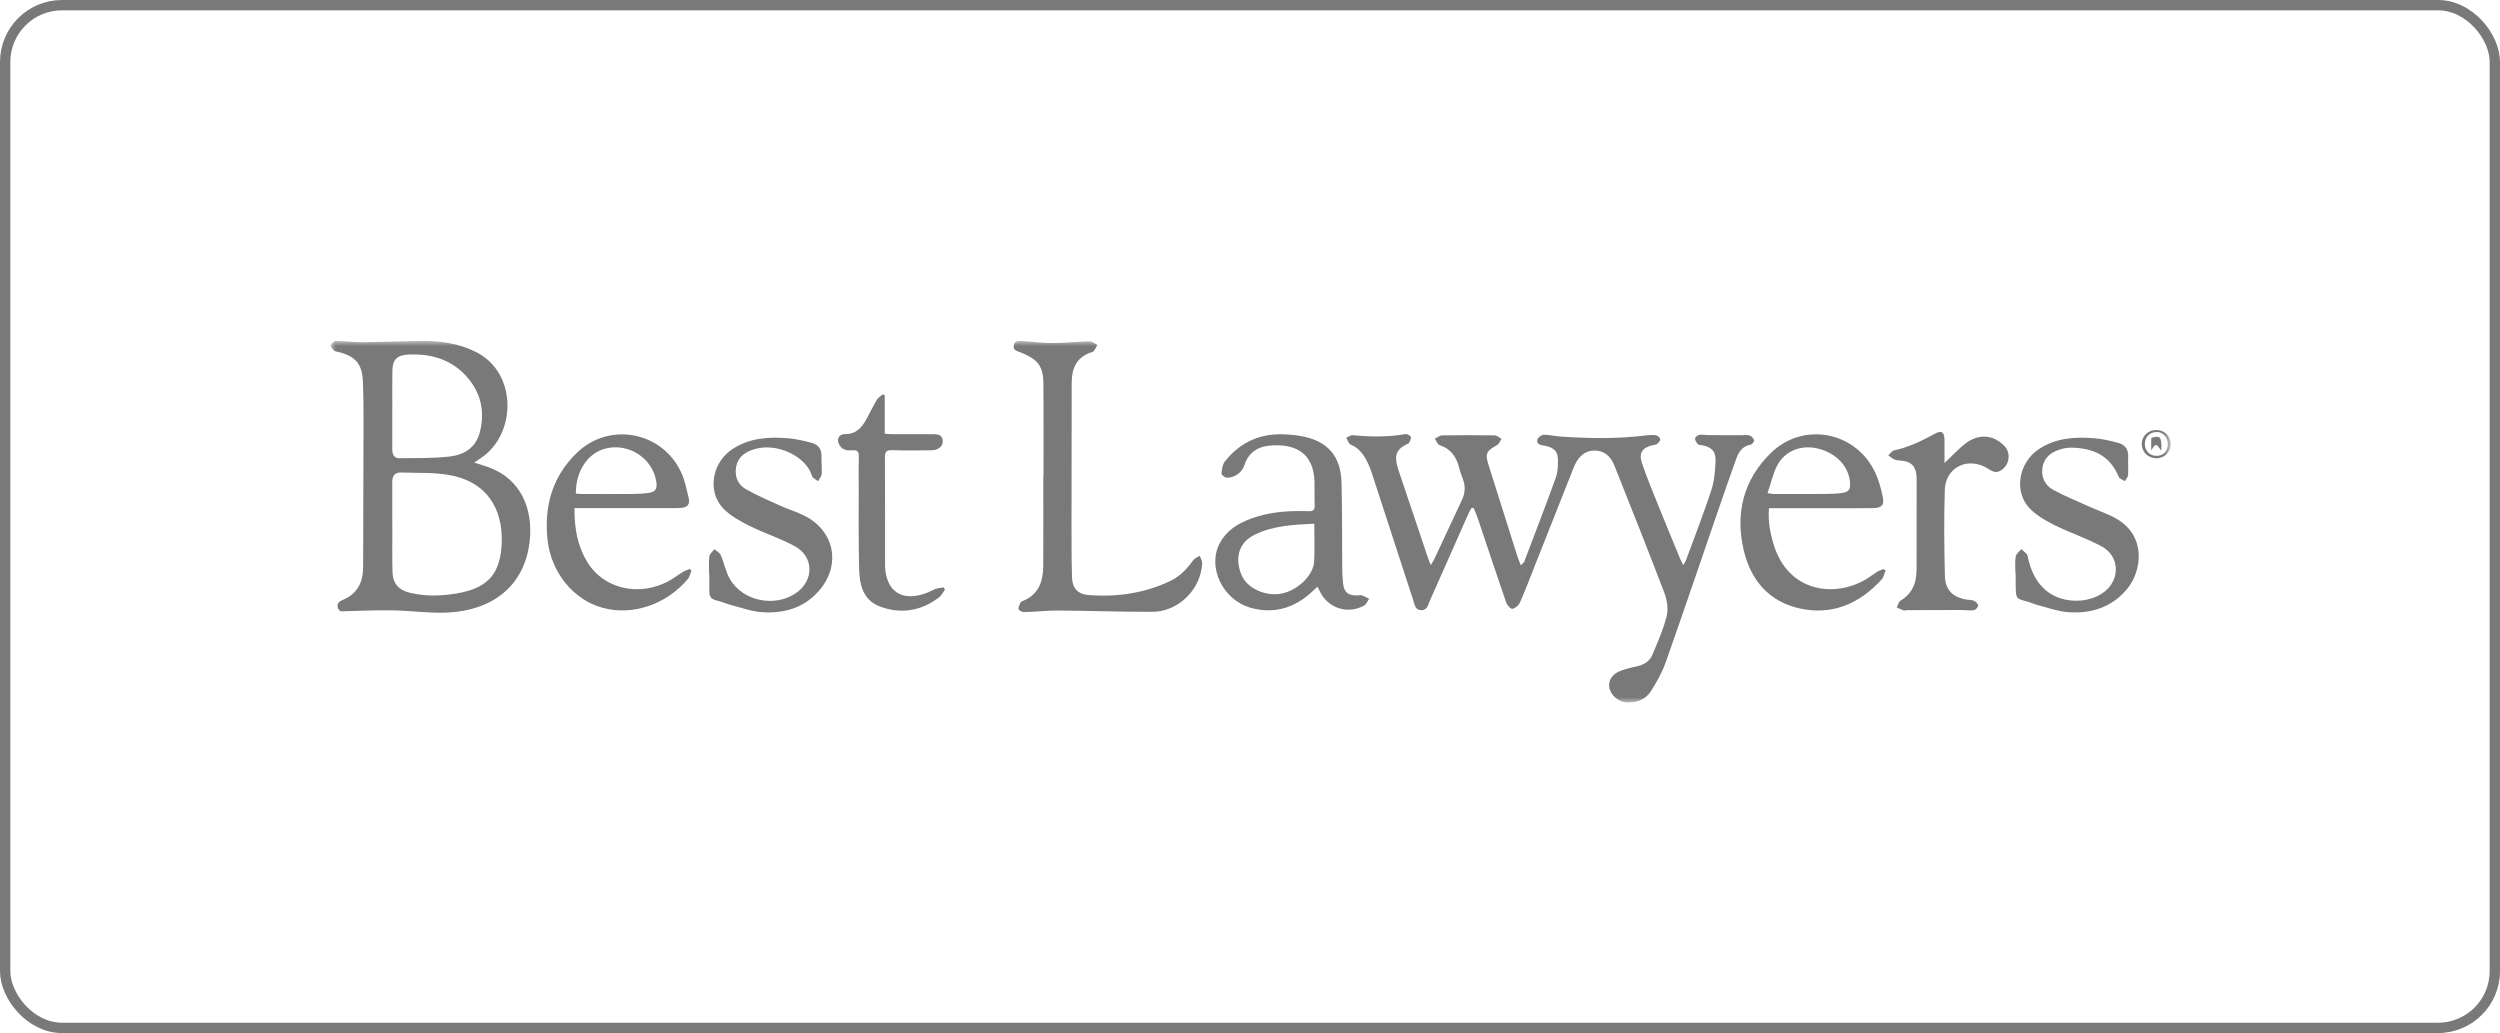 <?xml version="1.0" encoding="UTF-8"?> <svg xmlns="http://www.w3.org/2000/svg" width="242" height="100" viewBox="0 0 242 100" fill="none"><rect x="0.5" y="0.5" width="241" height="99" rx="5.5" stroke="#797979"></rect><mask id="mask0_5084_95" style="mask-type:luminance" maskUnits="userSpaceOnUse" x="32" y="33" width="179" height="35"><path d="M210.125 33H32V68H210.125V33Z" fill="white"></path></mask><g mask="url(#mask0_5084_95)"><path d="M142.428 49.19C142.325 49.385 142.207 49.576 142.118 49.777C140.886 52.56 139.662 55.346 138.42 58.125C138.243 58.521 138.164 59.096 137.56 59.067C136.96 59.039 136.924 58.474 136.787 58.056C135.459 53.998 134.142 49.935 132.818 45.876C132.708 45.541 132.589 45.204 132.438 44.885C132.065 44.104 131.623 43.393 130.745 43.04C130.545 42.96 130.458 42.604 130.318 42.375C130.532 42.287 130.755 42.104 130.959 42.126C132.659 42.298 134.35 42.315 136.041 42.019C136.205 41.99 136.513 42.151 136.569 42.295C136.628 42.446 136.468 42.684 136.396 42.881C136.384 42.913 136.333 42.936 136.295 42.952C134.968 43.526 134.96 44.297 135.417 45.642C136.354 48.403 137.275 51.17 138.204 53.934C138.276 54.148 138.368 54.355 138.505 54.702C138.665 54.419 138.781 54.242 138.87 54.053C139.754 52.165 140.628 50.272 141.52 48.387C141.823 47.747 141.864 47.11 141.634 46.448C141.497 46.054 141.342 45.665 141.24 45.262C140.977 44.228 140.454 43.45 139.37 43.099C139.162 43.031 139.044 42.689 138.884 42.474C139.124 42.358 139.362 42.147 139.603 42.143C141.301 42.114 142.998 42.117 144.695 42.145C144.914 42.149 145.13 42.366 145.347 42.484C145.207 42.687 145.113 42.971 144.919 43.08C143.842 43.689 143.741 43.901 144.111 45.071C145.038 48.011 145.965 50.95 146.895 53.889C146.975 54.14 147.087 54.38 147.221 54.716C147.377 54.549 147.507 54.469 147.55 54.356C148.581 51.65 149.624 48.948 150.607 46.226C150.799 45.693 150.814 45.078 150.81 44.502C150.805 43.723 150.429 43.343 149.658 43.175C149.534 43.149 149.413 43.114 149.288 43.098C148.931 43.051 148.702 42.831 148.833 42.51C148.915 42.311 149.233 42.088 149.448 42.085C149.967 42.078 150.486 42.218 151.008 42.255C153.798 42.447 156.587 42.493 159.37 42.144C159.681 42.105 160.007 42.083 160.311 42.138C160.471 42.167 160.691 42.37 160.71 42.515C160.729 42.655 160.547 42.853 160.407 42.972C160.307 43.058 160.132 43.055 159.991 43.089C158.986 43.323 158.612 43.842 158.939 44.82C159.394 46.181 159.949 47.509 160.485 48.842C161.193 50.602 161.923 52.352 162.646 54.106C162.715 54.274 162.808 54.433 162.941 54.697C163.063 54.482 163.157 54.36 163.207 54.224C164.033 51.975 164.905 49.74 165.653 47.466C165.94 46.592 166.015 45.631 166.065 44.703C166.12 43.691 165.699 43.267 164.705 43.09C164.583 43.069 164.413 43.073 164.351 42.996C164.222 42.837 164.071 42.627 164.082 42.446C164.09 42.315 164.329 42.113 164.487 42.09C164.791 42.047 165.111 42.12 165.426 42.123C166.451 42.129 167.478 42.123 168.503 42.126C168.796 42.126 169.107 42.079 169.377 42.161C169.557 42.216 169.752 42.443 169.799 42.628C169.827 42.738 169.601 43.023 169.458 43.046C168.647 43.183 168.3 43.769 168.061 44.428C167.417 46.211 166.802 48.004 166.185 49.795C164.535 54.582 162.916 59.377 161.226 64.15C160.876 65.138 160.343 66.081 159.766 66.963C159.258 67.742 158.407 68.038 157.462 67.996C156.678 67.963 155.91 67.302 155.781 66.547C155.662 65.859 156.068 65.23 156.882 64.932C157.373 64.753 157.882 64.615 158.395 64.513C159.102 64.371 159.679 64.04 159.953 63.378C160.461 62.15 161.02 60.925 161.334 59.643C161.506 58.947 161.372 58.08 161.11 57.389C159.541 53.26 157.898 49.159 156.268 45.053C155.926 44.191 155.294 43.596 154.325 43.616C153.27 43.639 152.69 44.357 152.329 45.269C151.024 48.562 149.722 51.856 148.417 55.149C147.994 56.215 147.595 57.292 147.124 58.335C147.003 58.603 146.662 58.9 146.392 58.933C146.213 58.954 145.88 58.561 145.788 58.294C144.843 55.556 143.937 52.808 143.012 50.063C142.91 49.759 142.769 49.467 142.645 49.169L142.428 49.186V49.19Z" fill="#797979"></path><path d="M45.901 44.781C46.461 44.961 46.901 45.083 47.329 45.241C50.509 46.411 51.582 49.354 51.282 52.298C50.835 56.688 47.695 59.139 43.152 59.303C41.481 59.364 39.802 59.118 38.125 59.086C36.597 59.056 35.067 59.118 33.539 59.159C33.201 59.168 32.845 59.292 32.706 58.845C32.578 58.432 32.839 58.214 33.168 58.077C34.594 57.484 35.147 56.367 35.151 54.903C35.163 50.443 35.183 45.983 35.188 41.523C35.19 39.981 35.194 38.437 35.127 36.898C35.053 35.214 34.398 34.481 32.744 34.066C32.602 34.03 32.425 34.021 32.331 33.932C32.184 33.791 31.966 33.554 32.005 33.426C32.058 33.247 32.322 33.007 32.495 33.007C33.353 33.01 34.212 33.132 35.07 33.124C36.958 33.111 38.845 33.025 40.732 33.002C42.596 32.978 44.407 33.228 46.101 34.085C50.096 36.107 50.018 42.052 46.529 44.354C46.358 44.468 46.189 44.585 45.901 44.78V44.781ZM37.972 50.947C37.972 50.947 37.978 50.947 37.982 50.947C37.982 52.404 37.956 53.863 37.991 55.318C38.019 56.483 38.572 57.121 39.706 57.388C41.2 57.74 42.714 57.699 44.206 57.446C47.028 56.967 48.3 55.728 48.535 53.07C48.827 49.764 47.502 46.833 43.784 46.042C42.168 45.697 40.453 45.799 38.782 45.739C38.225 45.718 37.969 46.087 37.972 46.637C37.977 48.074 37.973 49.509 37.973 50.946L37.972 50.947ZM37.976 39.617H37.972C37.972 40.909 37.973 42.201 37.972 43.493C37.972 43.968 38.137 44.363 38.663 44.357C40.298 44.335 41.944 44.372 43.562 44.188C44.913 44.033 46.048 43.334 46.428 41.906C46.912 40.1 46.658 38.371 45.509 36.864C44.014 34.906 41.936 34.21 39.525 34.322C38.454 34.372 38.002 34.788 37.982 35.868C37.959 37.118 37.977 38.368 37.977 39.619L37.976 39.617Z" fill="#797979"></path><path d="M101.012 46.003C101.012 43.189 101.023 40.375 101.006 37.563C100.999 36.604 101.016 35.592 100.207 34.894C99.797 34.54 99.263 34.308 98.753 34.097C98.43 33.965 98.081 33.932 98.135 33.474C98.194 32.971 98.582 32.986 98.942 33.01C99.926 33.073 100.91 33.211 101.892 33.207C103.085 33.203 104.278 33.064 105.472 33.038C105.721 33.033 105.977 33.266 106.23 33.389C106.071 33.623 105.957 34.004 105.745 34.069C104.214 34.533 103.74 35.635 103.74 37.088C103.74 41.589 103.723 46.09 103.723 50.592C103.723 52.342 103.72 54.092 103.769 55.841C103.8 56.972 104.336 57.537 105.477 57.613C108.198 57.794 110.833 57.417 113.313 56.223C114.25 55.772 114.917 55.039 115.517 54.22C115.656 54.03 115.928 53.938 116.14 53.8C116.22 54.044 116.38 54.291 116.369 54.53C116.25 57.053 114.068 59.219 111.539 59.226C108.517 59.233 105.495 59.12 102.474 59.1C101.384 59.093 100.294 59.221 99.204 59.251C98.996 59.257 98.658 59.137 98.605 58.993C98.54 58.816 98.699 58.548 98.784 58.33C98.81 58.265 98.907 58.213 98.983 58.183C100.558 57.562 100.978 56.263 100.987 54.755C101.003 51.837 100.992 48.919 100.992 46.003C100.999 46.003 101.006 46.003 101.013 46.003H101.012Z" fill="#797979"></path><path d="M131.817 57.627C131.687 57.583 131.525 57.633 131.379 57.636C130.478 57.649 130.106 57.346 130.009 56.459C129.951 55.922 129.932 55.378 129.927 54.837C129.903 52.127 129.932 49.416 129.859 46.709C129.788 44.112 128.491 42.672 125.932 42.208C125.438 42.117 124.933 42.076 124.431 42.048C122.014 41.914 120.038 42.789 118.558 44.687C118.329 44.983 118.273 45.446 118.241 45.839C118.231 45.963 118.547 46.223 118.729 46.236C119.424 46.289 120.221 45.764 120.426 45.105C120.801 43.904 121.635 43.264 122.848 43.142C125.211 42.905 127.165 43.717 127.243 46.644C127.263 47.394 127.228 48.146 127.262 48.895C127.284 49.367 127.12 49.5 126.647 49.484C124.984 49.429 123.327 49.509 121.722 49.995C120.223 50.45 118.856 51.129 118.079 52.572C116.836 54.886 118.352 58.073 121.068 58.833C123.215 59.434 125.127 58.918 126.796 57.47C127.028 57.269 127.25 57.053 127.535 56.789C127.67 57.06 127.748 57.23 127.837 57.394C128.665 58.925 130.53 59.477 132.056 58.611C132.271 58.49 132.377 58.182 132.533 57.96C132.293 57.846 132.061 57.711 131.813 57.628L131.817 57.627ZM127.213 54.328C127.15 55.69 125.609 57.163 124.027 57.464C122.528 57.749 120.74 56.967 120.196 55.695C119.536 54.155 119.792 52.548 121.506 51.731C123.289 50.881 125.213 50.789 127.224 50.695C127.224 51.969 127.267 53.151 127.213 54.328Z" fill="#797979"></path><path d="M182.345 55.087C182.146 55.163 181.929 55.214 181.75 55.323C181.393 55.54 181.065 55.806 180.708 56.025C177.642 57.909 173.104 57.349 171.694 52.718C171.348 51.584 171.128 50.434 171.239 49.195C173.286 49.195 175.277 49.195 177.269 49.195C178.612 49.195 179.956 49.209 181.3 49.187C182.141 49.175 182.42 48.894 182.257 48.119C182.092 47.331 181.88 46.533 181.548 45.804C179.719 41.782 174.585 40.759 171.42 43.846C168.752 46.45 167.955 49.705 168.794 53.27C169.472 56.148 171.229 58.25 174.235 58.903C177.383 59.585 180.003 58.43 182.129 56.108C182.336 55.881 182.399 55.525 182.529 55.23C182.467 55.182 182.407 55.134 182.345 55.087ZM172.018 45.09C172.74 43.66 174.325 43.036 175.928 43.408C177.714 43.824 178.968 45.135 179.08 46.706C179.129 47.385 178.959 47.63 178.287 47.722C177.788 47.789 177.281 47.812 176.778 47.814C175.077 47.826 173.375 47.819 171.673 47.817C171.549 47.817 171.427 47.785 171.097 47.74C171.418 46.793 171.613 45.889 172.018 45.088V45.09Z" fill="#797979"></path><path d="M55.615 49.194C55.589 51.145 55.909 52.906 56.908 54.494C58.504 57.031 61.913 57.786 64.754 56.233C65.23 55.972 65.661 55.633 66.126 55.35C66.322 55.231 66.55 55.167 66.763 55.077C66.82 55.126 66.878 55.174 66.935 55.222C66.819 55.505 66.764 55.843 66.575 56.065C64.483 58.511 61.268 59.629 58.328 58.835C55.495 58.071 53.343 55.39 53.005 52.276C52.653 49.027 53.451 46.136 55.845 43.827C58.994 40.789 64.134 41.779 65.95 45.756C66.307 46.539 66.471 47.413 66.675 48.258C66.799 48.769 66.565 49.107 66.003 49.154C65.773 49.172 65.542 49.189 65.313 49.189C62.352 49.191 59.391 49.19 56.43 49.19H55.614L55.615 49.194ZM55.741 47.774C55.918 47.789 56.098 47.818 56.28 47.819C57.894 47.823 59.509 47.828 61.123 47.816C61.667 47.812 62.215 47.791 62.754 47.718C63.45 47.624 63.634 47.337 63.532 46.643C63.2 44.387 60.891 42.86 58.645 43.411C56.907 43.837 55.726 45.589 55.741 47.774Z" fill="#797979"></path><path d="M195.093 55.501C195.093 54.96 195.032 54.407 195.118 53.88C195.161 53.616 195.47 53.394 195.659 53.154C195.869 53.37 196.216 53.559 196.268 53.81C196.548 55.154 197.046 56.363 198.159 57.24C199.637 58.405 202.067 58.456 203.587 57.373C205.263 56.179 205.233 53.858 203.431 52.887C201.98 52.105 200.391 51.581 198.91 50.848C198.059 50.426 197.189 49.929 196.525 49.269C194.898 47.653 195.376 44.77 197.385 43.458C199.04 42.378 200.892 42.268 202.777 42.426C203.543 42.49 204.307 42.67 205.051 42.872C205.705 43.05 206.048 43.51 206.01 44.227C205.979 44.809 206.039 45.396 205.998 45.976C205.985 46.183 205.797 46.379 205.688 46.579C205.483 46.441 205.166 46.347 205.089 46.157C204.25 44.088 202.593 43.359 200.498 43.334C200.168 43.331 199.826 43.386 199.507 43.477C198.605 43.733 197.894 44.233 197.722 45.208C197.552 46.173 197.943 46.982 198.782 47.435C199.937 48.057 201.163 48.553 202.362 49.094C203.22 49.482 204.134 49.771 204.935 50.25C207.82 51.968 207.314 55.341 205.877 57.046C204.402 58.797 202.411 59.425 200.192 59.26C199.207 59.186 198.241 58.826 197.271 58.577C196.907 58.484 196.562 58.316 196.2 58.22C195.168 57.945 195.158 57.95 195.122 56.874C195.105 56.417 195.119 55.957 195.119 55.499C195.111 55.499 195.103 55.499 195.095 55.499L195.093 55.501Z" fill="#797979"></path><path d="M68.642 55.598C68.642 55.014 68.593 54.425 68.665 53.85C68.697 53.603 68.983 53.388 69.153 53.157C69.363 53.344 69.665 53.493 69.766 53.726C70.094 54.485 70.243 55.335 70.65 56.041C71.889 58.189 74.966 58.821 77.032 57.424C78.813 56.221 78.81 53.89 76.933 52.871C75.522 52.104 73.963 51.612 72.525 50.89C71.62 50.437 70.673 49.92 69.994 49.2C68.418 47.526 68.944 44.726 70.938 43.445C72.579 42.39 74.406 42.268 76.272 42.421C77.037 42.484 77.8 42.666 78.547 42.86C79.171 43.023 79.538 43.435 79.518 44.136C79.5 44.719 79.58 45.305 79.539 45.884C79.523 46.124 79.305 46.351 79.179 46.583C78.977 46.411 78.653 46.273 78.595 46.063C78.093 44.258 75.189 42.673 72.767 43.565C71.966 43.859 71.393 44.364 71.251 45.239C71.106 46.132 71.421 46.906 72.179 47.34C73.262 47.96 74.42 48.452 75.561 48.968C76.342 49.322 77.177 49.565 77.936 49.955C80.712 51.385 81.403 54.513 79.457 56.967C78.015 58.787 75.992 59.413 73.75 59.261C72.745 59.193 71.759 58.822 70.77 58.566C70.284 58.44 69.822 58.226 69.334 58.117C68.854 58.01 68.665 57.733 68.663 57.282C68.659 56.719 68.663 56.157 68.663 55.594C68.657 55.594 68.653 55.594 68.647 55.594L68.642 55.598Z" fill="#797979"></path><path d="M188.231 44.822C188.968 44.127 189.558 43.472 190.245 42.939C191.532 41.943 192.976 42.069 194.039 43.185C194.785 43.968 194.425 45.351 193.382 45.669C193.238 45.713 193.048 45.678 192.902 45.623C192.709 45.55 192.536 45.421 192.355 45.315C190.476 44.191 188.332 45.228 188.258 47.41C188.163 50.179 188.203 52.955 188.264 55.726C188.296 57.128 189.041 57.836 190.425 58.047C190.653 58.082 190.908 58.064 191.102 58.164C191.273 58.253 191.488 58.476 191.481 58.632C191.475 58.789 191.234 59.044 191.07 59.066C190.682 59.119 190.277 59.047 189.88 59.047C188.12 59.047 186.361 59.055 184.601 59.062C184.497 59.062 184.382 59.115 184.29 59.086C184.055 59.011 183.832 58.902 183.605 58.808C183.72 58.587 183.775 58.27 183.958 58.157C184.893 57.587 185.393 56.779 185.487 55.708C185.511 55.438 185.527 55.166 185.527 54.896C185.531 52.081 185.531 49.267 185.53 46.452C185.53 45.688 185.416 44.961 184.553 44.683C184.202 44.569 183.799 44.611 183.445 44.503C183.203 44.429 183.002 44.22 182.783 44.071C182.971 43.907 183.136 43.643 183.349 43.596C184.76 43.288 186.038 42.679 187.289 41.989C187.936 41.632 188.216 41.809 188.226 42.544C188.236 43.269 188.229 43.993 188.229 44.824L188.231 44.822Z" fill="#797979"></path><path d="M91.47 57.086C91.277 57.341 91.128 57.655 90.882 57.841C89.146 59.153 87.202 59.464 85.181 58.713C83.536 58.103 83.202 56.582 83.163 55.063C83.093 52.397 83.13 49.73 83.124 47.062C83.121 46.104 83.104 45.144 83.132 44.187C83.145 43.724 82.994 43.54 82.52 43.585C82.049 43.63 81.594 43.588 81.294 43.136C80.932 42.59 81.151 42.015 81.802 42.02C82.886 42.029 83.428 41.381 83.876 40.56C84.215 39.939 84.521 39.298 84.885 38.69C85.012 38.478 85.266 38.341 85.461 38.169C85.523 38.204 85.583 38.24 85.645 38.275V41.986C85.949 42.005 86.17 42.03 86.392 42.03C87.672 42.034 88.953 42.032 90.234 42.031C90.712 42.031 91.213 42.03 91.26 42.668C91.298 43.186 90.836 43.577 90.198 43.585C88.918 43.599 87.635 43.62 86.356 43.576C85.78 43.556 85.657 43.756 85.66 44.289C85.682 47.706 85.672 51.123 85.672 54.54C85.672 54.603 85.672 54.666 85.672 54.728C85.736 57.271 87.332 58.313 89.738 57.38C90.031 57.267 90.3 57.097 90.597 56.997C90.834 56.917 91.093 56.902 91.342 56.858C91.385 56.934 91.428 57.011 91.471 57.087L91.47 57.086Z" fill="#797979"></path><path d="M208.767 44.36C207.944 44.368 207.321 43.767 207.325 42.967C207.328 42.199 207.942 41.618 208.748 41.623C209.498 41.627 210.1 42.209 210.124 42.956C210.149 43.717 209.534 44.353 208.767 44.36ZM209.845 43C209.849 42.33 209.414 41.832 208.811 41.82C208.11 41.805 207.609 42.292 207.617 42.985C207.623 43.621 208.091 44.111 208.708 44.126C209.404 44.142 209.841 43.709 209.845 43.001V43Z" fill="#797979"></path><path d="M209.212 43.641C208.723 42.894 208.651 42.893 208.238 43.62V42.398C209.105 42.096 209.283 42.3 209.212 43.642V43.641Z" fill="#797979"></path></g></svg> 